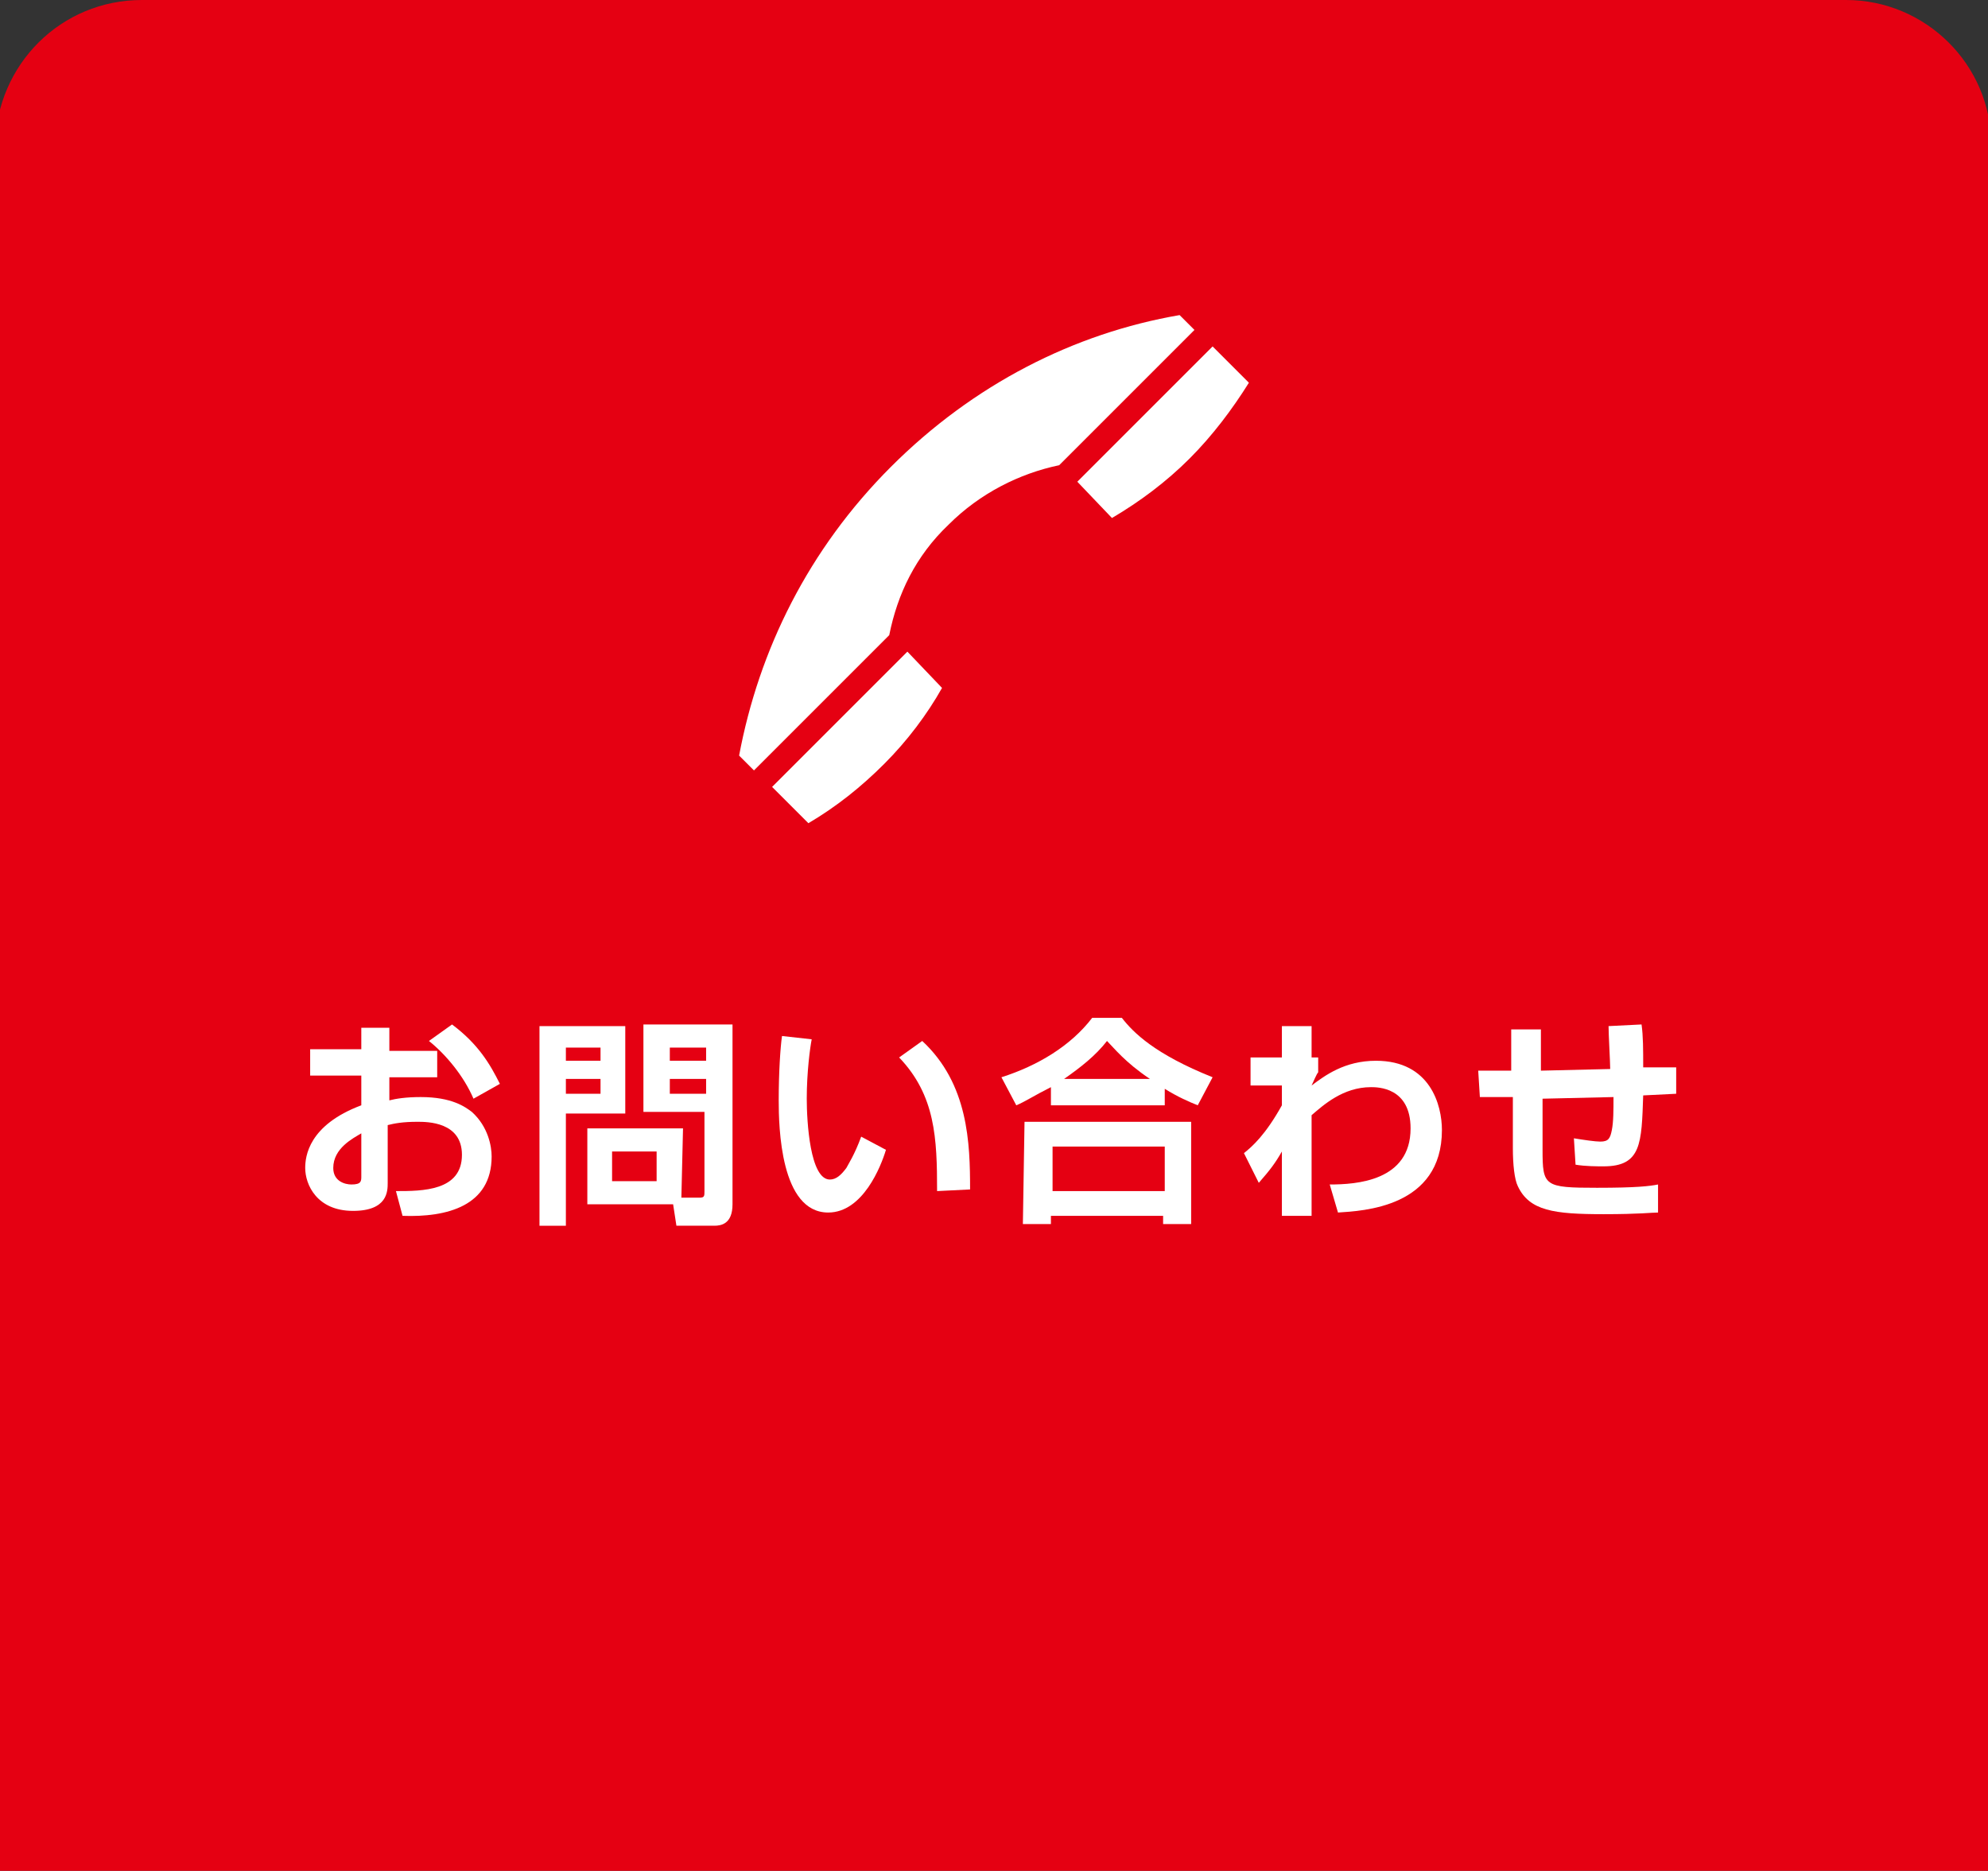 <?xml version="1.0" encoding="utf-8"?>
<!-- Generator: Adobe Illustrator 16.0.0, SVG Export Plug-In . SVG Version: 6.00 Build 0)  -->
<!DOCTYPE svg PUBLIC "-//W3C//DTD SVG 1.1//EN" "http://www.w3.org/Graphics/SVG/1.1/DTD/svg11.dtd">
<svg version="1.1" id="レイヤー_1" xmlns="http://www.w3.org/2000/svg" xmlns:xlink="http://www.w3.org/1999/xlink" x="0px"
	 y="0px" width="595.279px" height="560.206px" viewBox="0 140.842 595.279 560.206"
	 enable-background="new 0 140.842 595.279 560.206" xml:space="preserve">
<rect x="0" y="140.842" width="595.279" height="560.206" fill="#333333" stroke="none"/>
<path fill="#E50012" d="M42.485,140.842h510.311c23.713,0,43.473,19.266,43.473,43.473v516.733H-1.482V184.315
	C-0.988,160.108,18.279,140.842,42.485,140.842z"/>
<g>
	<g>
		<path fill="#FFFFFF" d="M108.188,448.609h8.398v6.916h14.326v7.904h-14.326v6.916c1.976-0.494,4.939-0.986,9.386-0.986
			c9.387,0,13.339,2.963,15.314,4.445c4.94,4.445,5.928,10.373,5.928,13.338c0,14.82-13.338,18.279-26.676,17.785l-1.977-7.41
			c7.904,0,19.761,0,19.761-10.869c0-9.881-10.374-9.881-13.338-9.881c-4.446,0-6.917,0.494-8.893,0.988v17.291
			c0,2.471,0,8.398-10.374,8.398c-10.868,0-14.326-7.904-14.326-12.844c0-3.459,0.987-12.846,16.796-18.773v-8.893H92.873v-7.904
			h15.314V448.609z M108.188,480.226c-2.47,1.482-8.398,4.445-8.398,10.375c0,3.951,3.458,4.939,5.435,4.939
			c2.964,0,2.964-0.988,2.964-2.471V480.226z M135.359,447.621c7.904,5.93,11.362,11.857,14.326,17.785l-7.904,4.445
			c-2.964-6.916-8.398-13.338-13.338-17.289L135.359,447.621z"/>
		<path fill="#FFFFFF" d="M161.047,448.115h26.182v26.184h-17.784v33.592h-7.903v-59.775H161.047z M169.445,454.539v3.951h10.374
			v-3.951C179.82,454.539,169.445,454.539,169.445,454.539z M169.445,463.923v4.447h10.374v-4.447H169.445z M204.026,499.492h5.434
			c1.482,0,1.482-0.494,1.482-1.975v-23.713h-18.278v-26.184h26.677v53.848c0,5.928-3.458,6.422-5.435,6.422h-11.362l-0.987-6.422
			h-25.688v-22.725h28.652L204.026,499.492L204.026,499.492z M183.278,485.66v8.893h13.338v-8.893H183.278z M200.568,454.539v3.951
			h10.868v-3.951H200.568z M200.568,463.923v4.447h10.868v-4.447H200.568z"/>
		<path fill="#FFFFFF" d="M243.052,452.068c-0.494,2.471-1.481,9.881-1.481,17.783c0,6.916,0.987,24.207,6.916,24.207
			c1.976,0,3.458-1.482,4.939-3.457c0.494-0.988,2.471-3.953,4.446-9.387l7.41,3.951c-1.481,4.941-6.916,18.773-17.29,18.773
			c-14.326,0-14.82-25.689-14.82-33.594c0-8.396,0.494-15.807,0.988-19.266L243.052,452.068z M280.597,497.517
			c0-15.809-0.494-28.652-11.362-40.016l6.916-4.939c13.832,12.844,14.326,30.629,14.326,44.461L280.597,497.517z"/>
		<path fill="#FFFFFF" d="M314.683,466.394c-4.939,2.471-7.903,4.445-10.374,5.434l-4.446-8.398
			c10.868-3.457,20.749-9.385,27.171-17.783h8.893c3.458,4.445,9.88,10.867,27.17,17.783l-4.446,8.398
			c-2.47-0.988-5.928-2.469-9.88-4.939v4.939h-34.087V466.394z M306.78,476.767h49.895v30.629h-8.398v-2.469h-33.593v2.469h-8.397
			L306.78,476.767L306.78,476.767z M315.177,484.177v13.34h33.593v-13.34H315.177z M344.323,463.923
			c-7.41-4.939-10.868-9.385-12.844-11.361c-3.458,4.445-7.904,7.904-12.845,11.361H344.323z"/>
		<path fill="#FFFFFF" d="M398.17,495.541c7.904,0,24.207-0.988,24.207-16.797c0-12.35-9.88-12.35-11.856-12.35
			c-8.398,0-14.326,5.434-17.784,8.398v30.135h-8.893V485.66c-1.976,3.459-3.458,5.436-6.916,9.387l-4.445-8.893
			c2.47-1.977,6.422-5.434,11.361-14.326V465.9h-9.386v-8.398h9.386v-9.387h8.893v9.387h1.976v4.447
			c-0.493,0.492-1.481,2.963-1.976,3.951c3.952-2.965,9.88-7.41,19.267-7.41c16.302,0,19.76,13.338,19.76,20.748
			c0,23.219-23.712,24.207-31.122,24.701L398.17,495.541z"/>
		<path fill="#FFFFFF" d="M491.538,447.621c0.494,3.459,0.494,7.41,0.494,12.846h9.88v7.904l-9.88,0.494
			c-0.494,14.326-0.494,21.242-11.856,21.242c-1.976,0-5.434,0-8.398-0.494l-0.494-7.904c2.965,0.494,6.423,0.988,7.904,0.988
			c2.471,0,2.965-0.988,3.458-3.459c0.494-2.471,0.494-5.928,0.494-9.879l-21.242,0.492v15.314c0,10.869,0.494,11.363,16.303,11.363
			c11.855,0,15.808-0.494,18.278-0.988v8.398c-1.977,0-5.435,0.494-16.303,0.494c-14.82,0-22.23-0.988-25.688-8.398
			c-0.988-1.977-1.482-6.422-1.482-11.363v-15.313h-9.88l-0.494-7.904h9.881v-12.352h8.892v12.352l20.748-0.494
			c0-1.977-0.493-10.375-0.493-12.846L491.538,447.621z"/>
	</g>
	<g>
		<g>
			<path fill="#FFFFFF" d="M356.18,278.177c6.916-6.916,12.844-14.82,17.784-22.725l-10.868-10.868l-40.509,40.509l10.374,10.868
				C341.36,291.021,349.264,285.093,356.18,278.177z"/>
			<path fill="#FFFFFF" d="M271.704,335.976l-40.509,40.509l10.868,10.868c8.398-4.94,15.809-10.868,22.725-17.784
				c6.916-6.917,12.845-14.82,17.29-22.725L271.704,335.976z"/>
			<path fill="#FFFFFF" d="M266.765,280.646c-24.701,24.701-39.521,54.835-45.449,86.452l4.446,4.446l40.509-40.509
				c2.47-12.35,7.904-23.712,17.784-33.099c9.386-9.386,21.242-15.314,33.099-17.784l40.509-40.509l-4.446-4.446
				C321.599,240.632,291.465,255.946,266.765,280.646z"/>
		</g>
	</g>
</g>
</svg>
